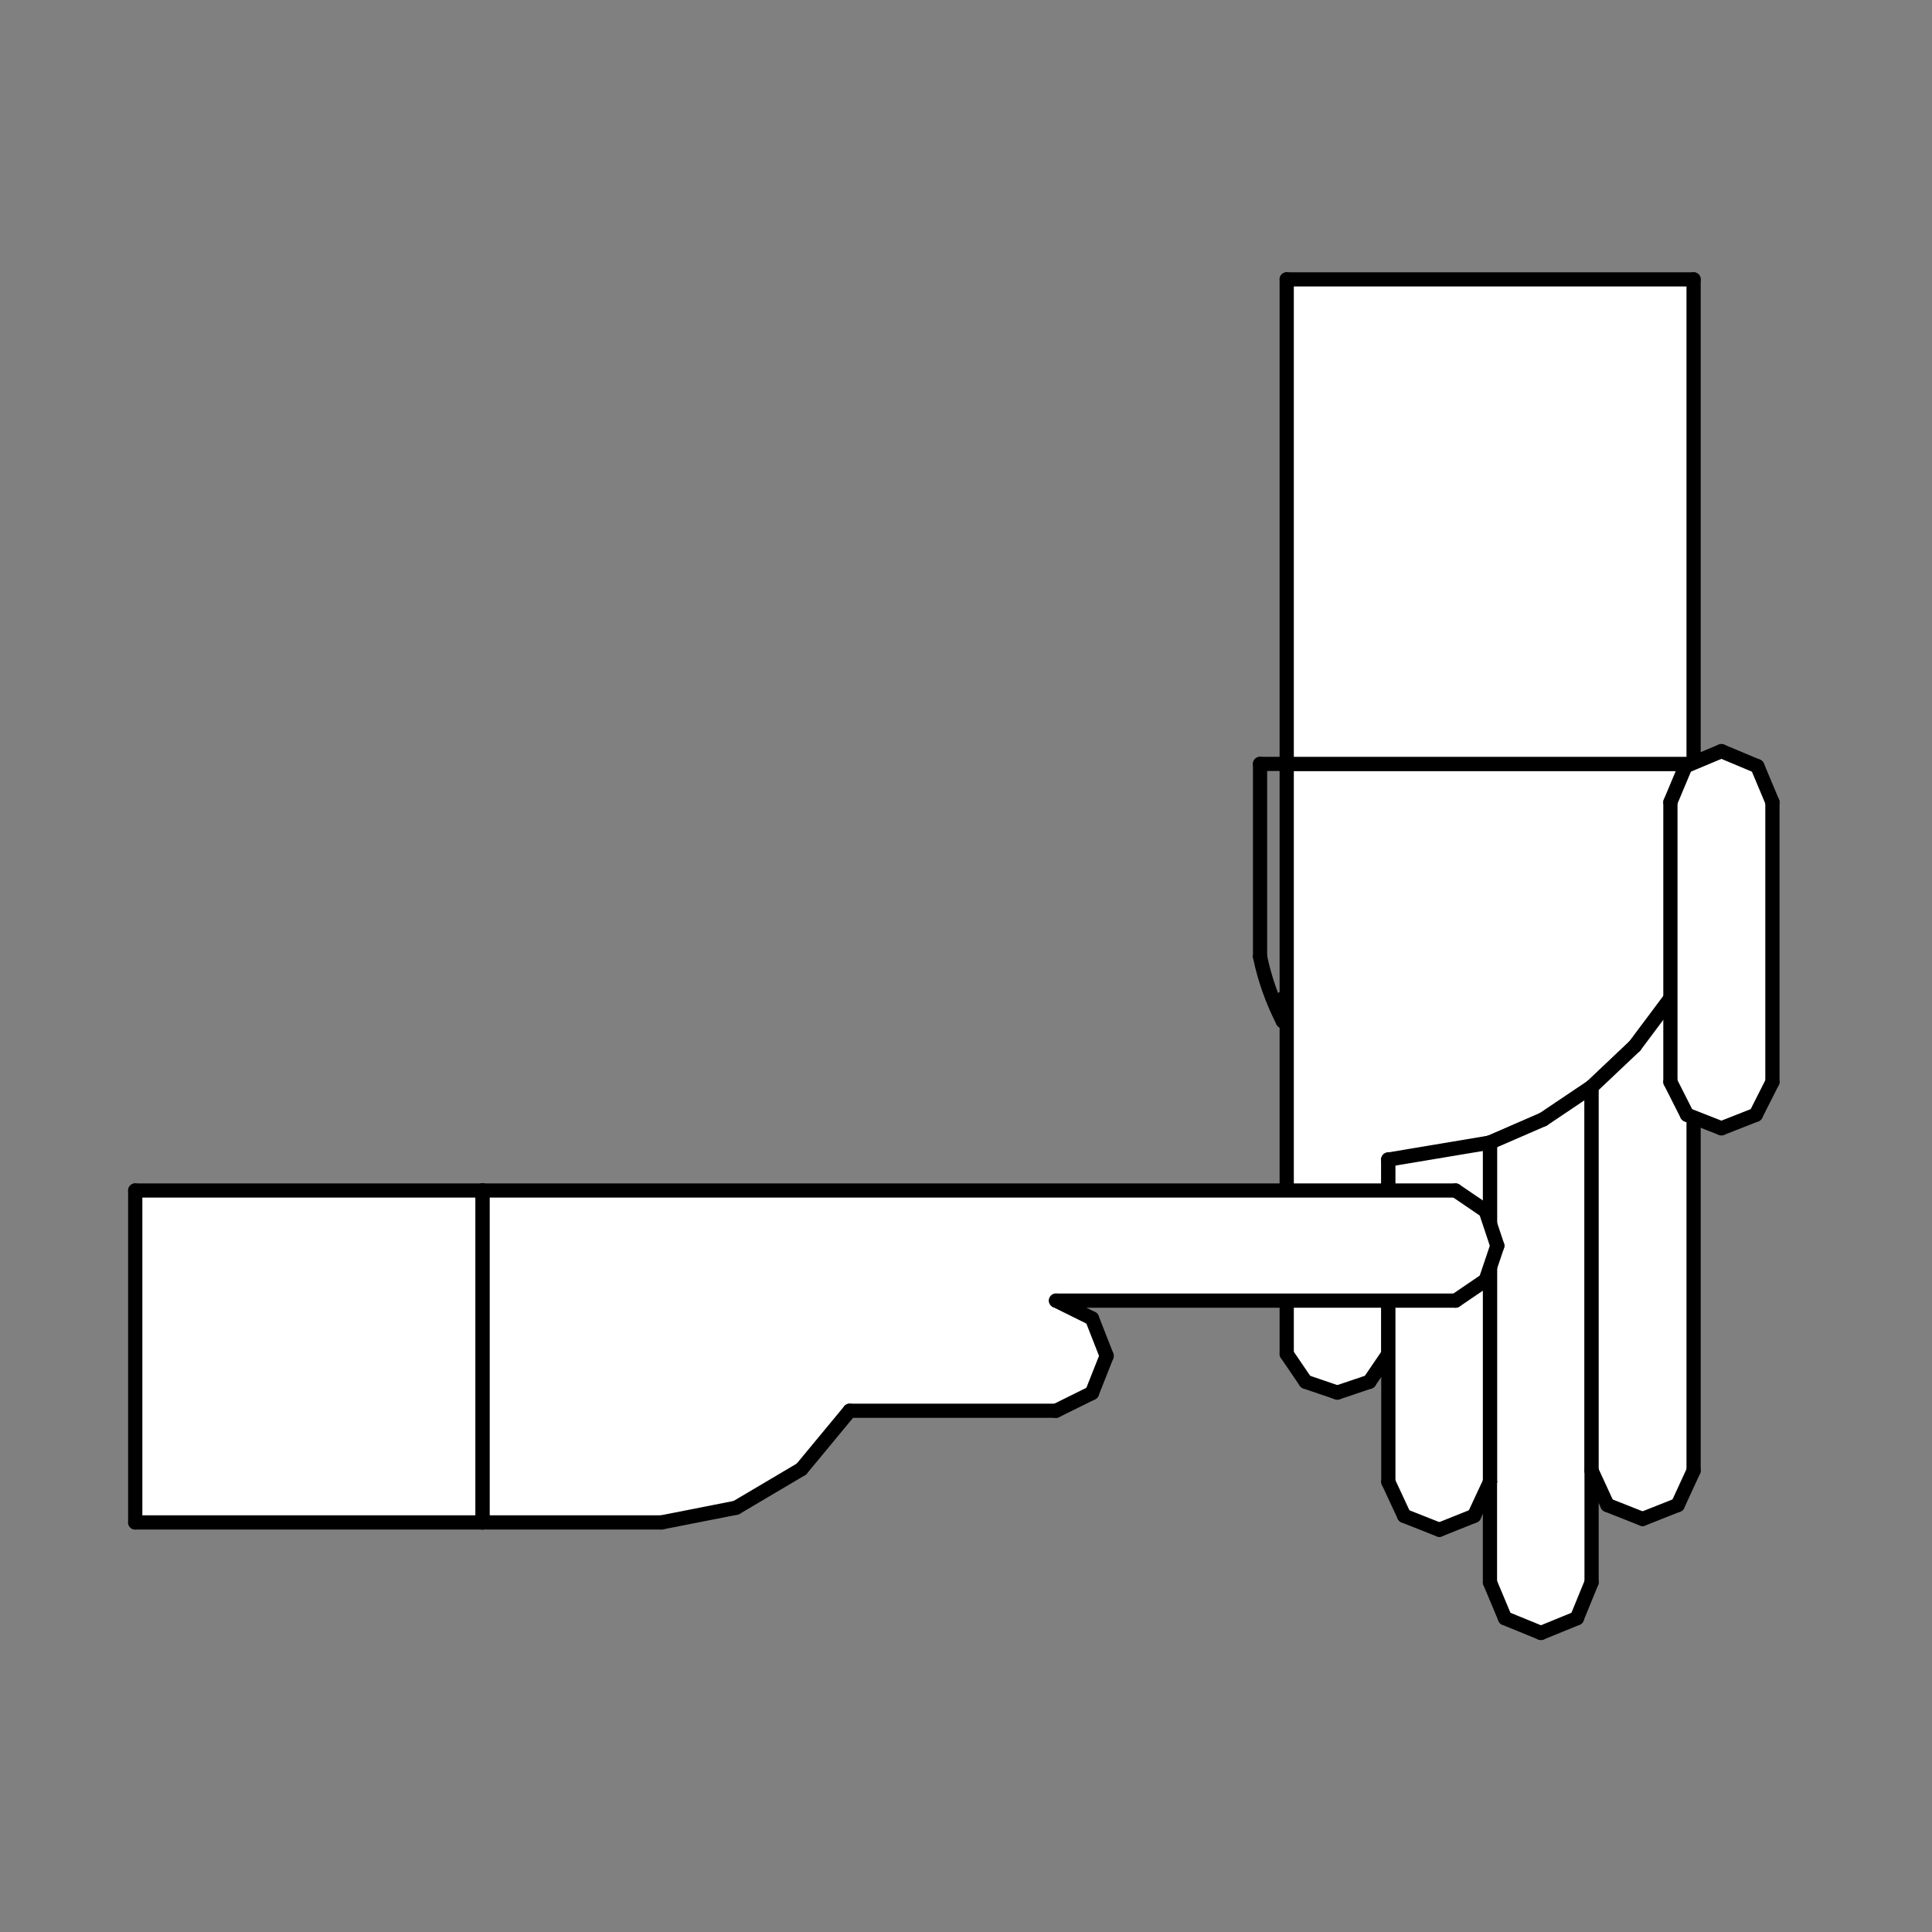 <?xml version="1.0" encoding="utf-8"?>
<!-- Generator: Adobe Illustrator 24.3.0, SVG Export Plug-In . SVG Version: 6.00 Build 0)  -->
<svg version="1.1" id="Ebene_1" xmlns="http://www.w3.org/2000/svg" xmlns:xlink="http://www.w3.org/1999/xlink" x="0px" y="0px"
	 viewBox="0 0 50 50" style="enable-background:new 0 0 50 50;" xml:space="preserve">
<rect x="0" y="0" width="50" height="50" fill="#808080" stroke="none"/>
<style type="text/css">
	.st0{fill:none;stroke:#000000;stroke-width:0.368;stroke-linecap:round;stroke-linejoin:round;stroke-miterlimit:10;}
	.st1{fill-rule:evenodd;clip-rule:evenodd;fill:#FFFFFF;}
</style>
<line class="st0" x1="33.2" y1="26.43" x2="33.2" y2="25.84"/>
<line class="st0" x1="35.24" y1="28.13" x2="35.24" y2="28.83"/>
<line class="st0" x1="40.51" y1="30.01" x2="40.51" y2="35.04"/>
<line class="st0" x1="43.14" y1="35.04" x2="43.14" y2="19.77"/>
<line class="st0" x1="43.14" y1="19.77" x2="32.61" y2="19.77"/>
<line class="st0" x1="32.61" y1="19.77" x2="32.61" y2="24.75"/>
<path class="st0" d="M35.24,28.13c-0.8-0.64-1.49-1.42-2.04-2.29"/>
<path class="st0" d="M40.51,30.01c-0.42,0.08-0.84,0.12-1.27,0.12c-1.44,0-2.83-0.46-3.99-1.3"/>
<path class="st0" d="M43.14,35.04c-0.17,0.59-0.7,1-1.32,1c-0.61,0-1.15-0.41-1.32-1"/>
<path class="st0" d="M33.2,26.43c-0.27-0.53-0.47-1.09-0.59-1.67"/>
<polyline class="st1" points="43.83,24.75 43.23,25.84 42.31,27.07 41.19,28.13 39.94,28.97 38.56,29.57 37.15,29.92 35.93,30.01 
	35.93,35.04 35.44,35.76 34.61,36.04 33.79,35.76 33.3,35.04 33.3,19.77 43.83,19.77 43.83,24.75 "/>
<line class="st0" x1="43.83" y1="24.75" x2="43.23" y2="25.84"/>
<line class="st0" x1="43.23" y1="25.84" x2="42.31" y2="27.07"/>
<line class="st0" x1="42.31" y1="27.07" x2="41.19" y2="28.13"/>
<line class="st0" x1="41.19" y1="28.13" x2="39.94" y2="28.97"/>
<line class="st0" x1="39.94" y1="28.97" x2="38.56" y2="29.57"/>
<line class="st0" x1="38.56" y1="29.57" x2="37.15" y2="29.92"/>
<line class="st0" x1="37.15" y1="29.92" x2="35.93" y2="30.01"/>
<line class="st0" x1="35.93" y1="30.01" x2="35.93" y2="35.04"/>
<line class="st0" x1="35.93" y1="35.04" x2="35.44" y2="35.76"/>
<line class="st0" x1="35.44" y1="35.76" x2="34.61" y2="36.04"/>
<line class="st0" x1="34.61" y1="36.04" x2="33.79" y2="35.76"/>
<line class="st0" x1="33.79" y1="35.76" x2="33.3" y2="35.04"/>
<line class="st0" x1="33.3" y1="35.04" x2="33.3" y2="19.77"/>
<line class="st0" x1="33.3" y1="19.77" x2="43.83" y2="19.77"/>
<line class="st0" x1="43.83" y1="19.77" x2="43.83" y2="24.75"/>
<polyline class="st1" points="41.19,28.13 41.19,40.95 40.81,41.88 39.88,42.26 38.95,41.88 38.56,40.95 38.56,38.35 38.56,29.57 
	39.94,28.97 41.19,28.13 "/>
<line class="st0" x1="41.19" y1="28.13" x2="39.94" y2="28.97"/>
<line class="st0" x1="39.94" y1="28.97" x2="38.56" y2="29.57"/>
<line class="st0" x1="38.56" y1="29.57" x2="38.56" y2="38.35"/>
<line class="st0" x1="38.56" y1="38.35" x2="38.56" y2="40.95"/>
<line class="st0" x1="38.56" y1="40.95" x2="38.95" y2="41.88"/>
<line class="st0" x1="38.95" y1="41.88" x2="39.88" y2="42.26"/>
<line class="st0" x1="39.88" y1="42.26" x2="40.81" y2="41.88"/>
<line class="st0" x1="40.81" y1="41.88" x2="41.19" y2="40.95"/>
<line class="st0" x1="41.19" y1="40.95" x2="41.19" y2="28.13"/>
<polyline class="st1" points="38.56,29.57 38.56,38.35 38.15,39.23 37.25,39.59 36.34,39.23 35.93,38.35 35.93,30.01 38.56,29.57 
	"/>
<line class="st0" x1="38.56" y1="29.57" x2="35.93" y2="30.01"/>
<line class="st0" x1="35.93" y1="30.01" x2="35.93" y2="38.35"/>
<line class="st0" x1="35.93" y1="38.35" x2="36.34" y2="39.23"/>
<line class="st0" x1="36.34" y1="39.23" x2="37.25" y2="39.59"/>
<line class="st0" x1="37.25" y1="39.59" x2="38.15" y2="39.23"/>
<line class="st0" x1="38.15" y1="39.23" x2="38.56" y2="38.35"/>
<line class="st0" x1="38.56" y1="38.35" x2="38.56" y2="29.57"/>
<polyline class="st1" points="43.23,25.84 43.83,24.75 43.83,38.06 43.42,38.95 42.51,39.31 41.6,38.95 41.19,38.06 41.19,28.13 
	42.31,27.07 43.23,25.84 "/>
<line class="st0" x1="43.23" y1="25.84" x2="42.31" y2="27.07"/>
<line class="st0" x1="42.31" y1="27.07" x2="41.19" y2="28.13"/>
<line class="st0" x1="41.19" y1="28.13" x2="41.19" y2="38.06"/>
<line class="st0" x1="41.19" y1="38.06" x2="41.6" y2="38.95"/>
<line class="st0" x1="41.6" y1="38.95" x2="42.51" y2="39.31"/>
<line class="st0" x1="42.51" y1="39.31" x2="43.42" y2="38.95"/>
<line class="st0" x1="43.42" y1="38.95" x2="43.83" y2="38.06"/>
<line class="st0" x1="43.83" y1="38.06" x2="43.83" y2="24.75"/>
<line class="st0" x1="43.83" y1="24.75" x2="43.23" y2="25.84"/>
<polyline class="st1" points="33.3,19.77 33.3,7.23 43.83,7.23 43.83,19.77 33.3,19.77 "/>
<line class="st0" x1="33.3" y1="19.77" x2="33.3" y2="7.23"/>
<line class="st0" x1="33.3" y1="7.23" x2="43.83" y2="7.23"/>
<line class="st0" x1="43.83" y1="7.23" x2="43.83" y2="19.77"/>
<line class="st0" x1="43.83" y1="19.77" x2="33.3" y2="19.77"/>
<line class="st0" x1="27.33" y1="33.66" x2="22.9" y2="33.66"/>
<line class="st0" x1="19.99" y1="32.96" x2="19.99" y2="33.49"/>
<line class="st0" x1="22.9" y1="34.37" x2="22.9" y2="33.66"/>
<polyline class="st1" points="43.23,20.76 43.62,19.83 44.55,19.44 45.48,19.83 45.87,20.76 45.87,28 45.44,28.85 44.55,29.2 
	43.66,28.85 43.23,28 43.23,20.76 "/>
<line class="st0" x1="43.23" y1="20.76" x2="43.62" y2="19.83"/>
<line class="st0" x1="43.62" y1="19.83" x2="44.55" y2="19.44"/>
<line class="st0" x1="44.55" y1="19.44" x2="45.48" y2="19.83"/>
<line class="st0" x1="45.48" y1="19.83" x2="45.87" y2="20.76"/>
<line class="st0" x1="45.87" y1="20.76" x2="45.87" y2="28"/>
<line class="st0" x1="45.87" y1="28" x2="45.44" y2="28.85"/>
<line class="st0" x1="45.44" y1="28.85" x2="44.55" y2="29.2"/>
<line class="st0" x1="44.55" y1="29.2" x2="43.66" y2="28.85"/>
<line class="st0" x1="43.66" y1="28.85" x2="43.23" y2="28"/>
<line class="st0" x1="43.23" y1="28" x2="43.23" y2="20.76"/>
<polyline class="st1" points="12.49,30.81 12.49,39.4 3.5,39.4 3.5,30.81 12.49,30.81 "/>
<line class="st0" x1="12.49" y1="30.81" x2="3.5" y2="30.81"/>
<line class="st0" x1="3.5" y1="30.81" x2="3.5" y2="39.4"/>
<line class="st0" x1="3.5" y1="39.4" x2="12.49" y2="39.4"/>
<line class="st0" x1="12.49" y1="39.4" x2="12.49" y2="30.81"/>
<polyline class="st1" points="12.49,39.4 12.49,30.81 37.67,30.81 38.45,31.34 38.75,32.24 38.45,33.13 37.67,33.66 27.33,33.66 
	28.26,34.12 28.64,35.09 28.26,36.05 27.33,36.51 21.99,36.51 20.74,38.02 19.05,39.02 17.12,39.4 12.49,39.4 "/>
<line class="st0" x1="12.49" y1="39.4" x2="17.12" y2="39.4"/>
<line class="st0" x1="17.12" y1="39.4" x2="19.05" y2="39.02"/>
<line class="st0" x1="19.05" y1="39.02" x2="20.74" y2="38.02"/>
<line class="st0" x1="20.74" y1="38.02" x2="21.99" y2="36.51"/>
<line class="st0" x1="21.99" y1="36.51" x2="27.33" y2="36.51"/>
<line class="st0" x1="27.33" y1="36.51" x2="28.26" y2="36.05"/>
<line class="st0" x1="28.26" y1="36.05" x2="28.64" y2="35.09"/>
<line class="st0" x1="28.64" y1="35.09" x2="28.26" y2="34.12"/>
<line class="st0" x1="28.26" y1="34.12" x2="27.33" y2="33.66"/>
<line class="st0" x1="27.33" y1="33.66" x2="37.67" y2="33.66"/>
<line class="st0" x1="37.67" y1="33.66" x2="38.45" y2="33.13"/>
<line class="st0" x1="38.45" y1="33.13" x2="38.75" y2="32.24"/>
<line class="st0" x1="38.75" y1="32.24" x2="38.45" y2="31.34"/>
<line class="st0" x1="38.45" y1="31.34" x2="37.67" y2="30.81"/>
<line class="st0" x1="37.67" y1="30.81" x2="12.49" y2="30.81"/>
<line class="st0" x1="12.49" y1="30.81" x2="12.49" y2="39.4"/>
</svg>
